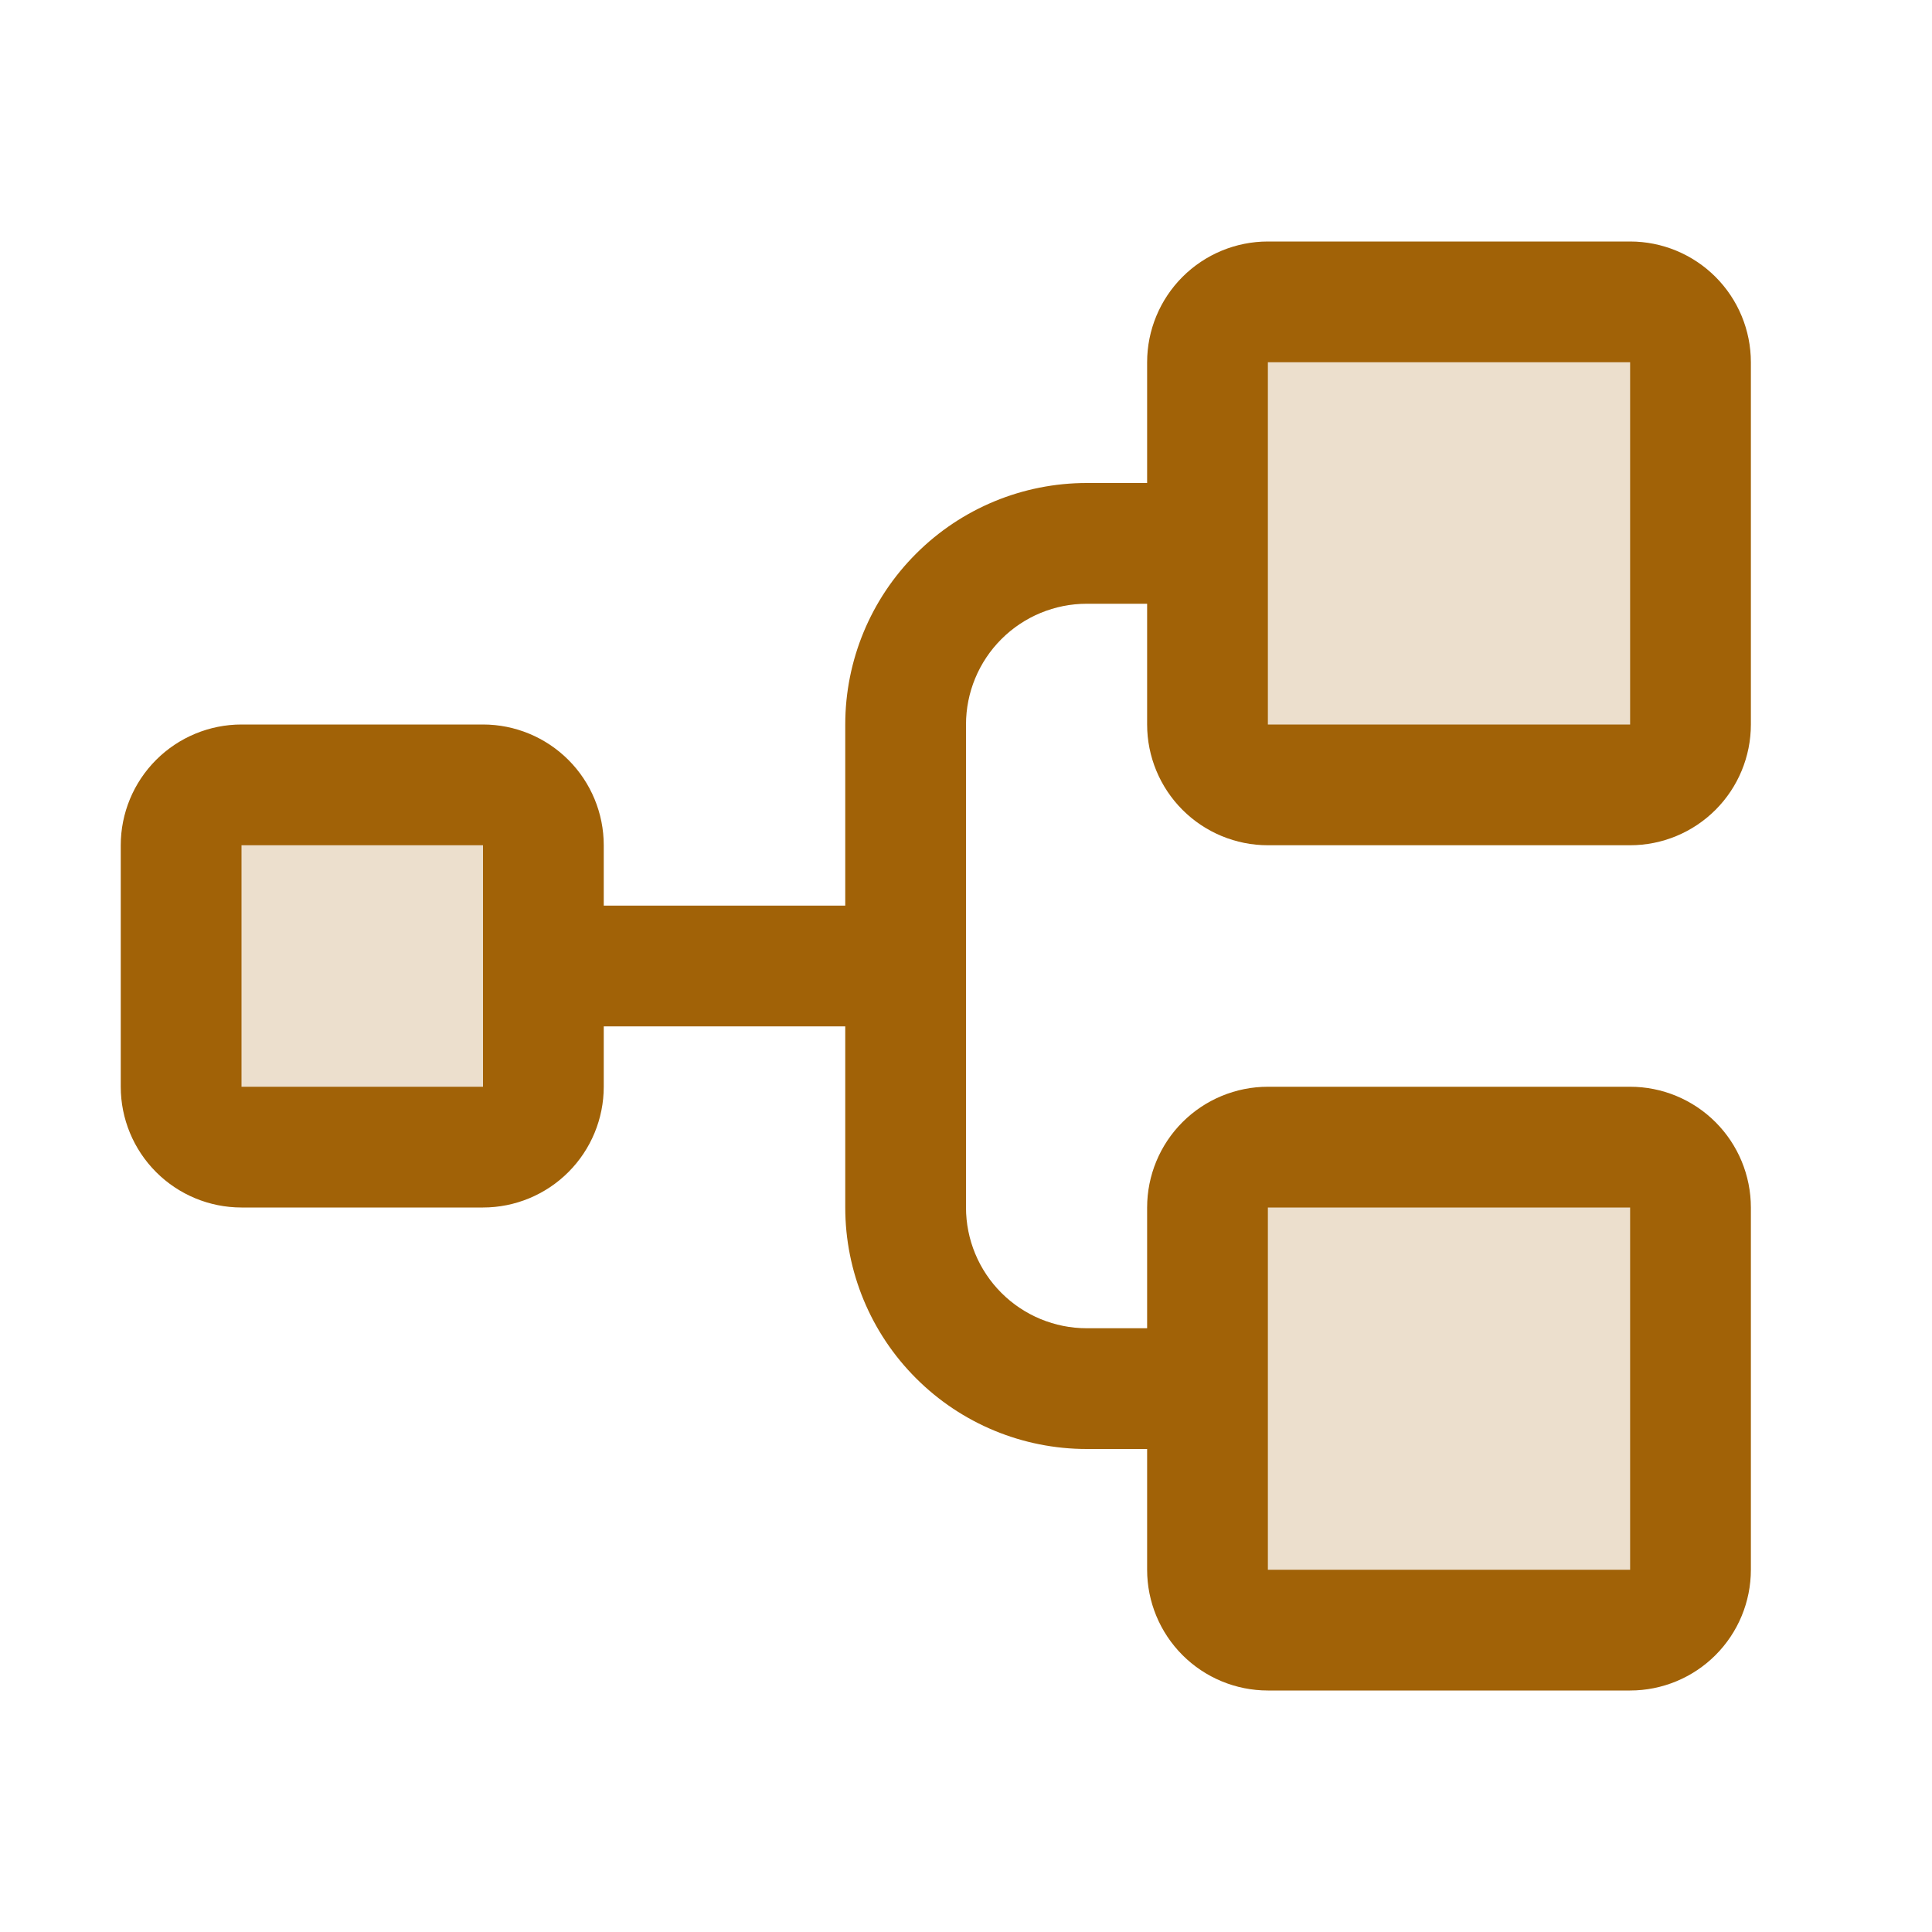 <svg width="32" height="32" viewBox="0 0 32 32" fill="none" xmlns="http://www.w3.org/2000/svg">
<path opacity="0.2" d="M9 14V18C9 18.265 8.895 18.52 8.707 18.707C8.52 18.895 8.265 19 8 19H4C3.735 19 3.48 18.895 3.293 18.707C3.105 18.52 3 18.265 3 18V14C3 13.735 3.105 13.48 3.293 13.293C3.48 13.105 3.735 13 4 13H8C8.265 13 8.52 13.105 8.707 13.293C8.895 13.48 9 13.735 9 14ZM27 5H21C20.735 5 20.48 5.105 20.293 5.293C20.105 5.48 20 5.735 20 6V12C20 12.265 20.105 12.52 20.293 12.707C20.48 12.895 20.735 13 21 13H27C27.265 13 27.52 12.895 27.707 12.707C27.895 12.52 28 12.265 28 12V6C28 5.735 27.895 5.48 27.707 5.293C27.52 5.105 27.265 5 27 5ZM27 19H21C20.735 19 20.48 19.105 20.293 19.293C20.105 19.48 20 19.735 20 20V26C20 26.265 20.105 26.52 20.293 26.707C20.48 26.895 20.735 27 21 27H27C27.265 27 27.52 26.895 27.707 26.707C27.895 26.52 28 26.265 28 26V20C28 19.735 27.895 19.48 27.707 19.293C27.52 19.105 27.265 19 27 19Z" fill="#A16207"/>
<path d="M21 14H27C27.53 14 28.039 13.789 28.414 13.414C28.789 13.039 29 12.53 29 12V6C29 5.47 28.789 4.961 28.414 4.586C28.039 4.211 27.53 4 27 4H21C20.47 4 19.961 4.211 19.586 4.586C19.211 4.961 19 5.47 19 6V8H18C16.939 8 15.922 8.421 15.172 9.172C14.421 9.922 14 10.939 14 12V15H10V14C10 13.47 9.789 12.961 9.414 12.586C9.039 12.211 8.53 12 8 12H4C3.47 12 2.961 12.211 2.586 12.586C2.211 12.961 2 13.47 2 14V18C2 18.53 2.211 19.039 2.586 19.414C2.961 19.789 3.47 20 4 20H8C8.53 20 9.039 19.789 9.414 19.414C9.789 19.039 10 18.53 10 18V17H14V20C14 21.061 14.421 22.078 15.172 22.828C15.922 23.579 16.939 24 18 24H19V26C19 26.53 19.211 27.039 19.586 27.414C19.961 27.789 20.47 28 21 28H27C27.53 28 28.039 27.789 28.414 27.414C28.789 27.039 29 26.53 29 26V20C29 19.47 28.789 18.961 28.414 18.586C28.039 18.211 27.53 18 27 18H21C20.47 18 19.961 18.211 19.586 18.586C19.211 18.961 19 19.47 19 20V22H18C17.47 22 16.961 21.789 16.586 21.414C16.211 21.039 16 20.53 16 20V12C16 11.47 16.211 10.961 16.586 10.586C16.961 10.211 17.47 10 18 10H19V12C19 12.53 19.211 13.039 19.586 13.414C19.961 13.789 20.47 14 21 14ZM8 18H4V14H8V18ZM21 20H27V26H21V20ZM21 6H27V12H21V6Z" fill="#A16207"/>
</svg>
